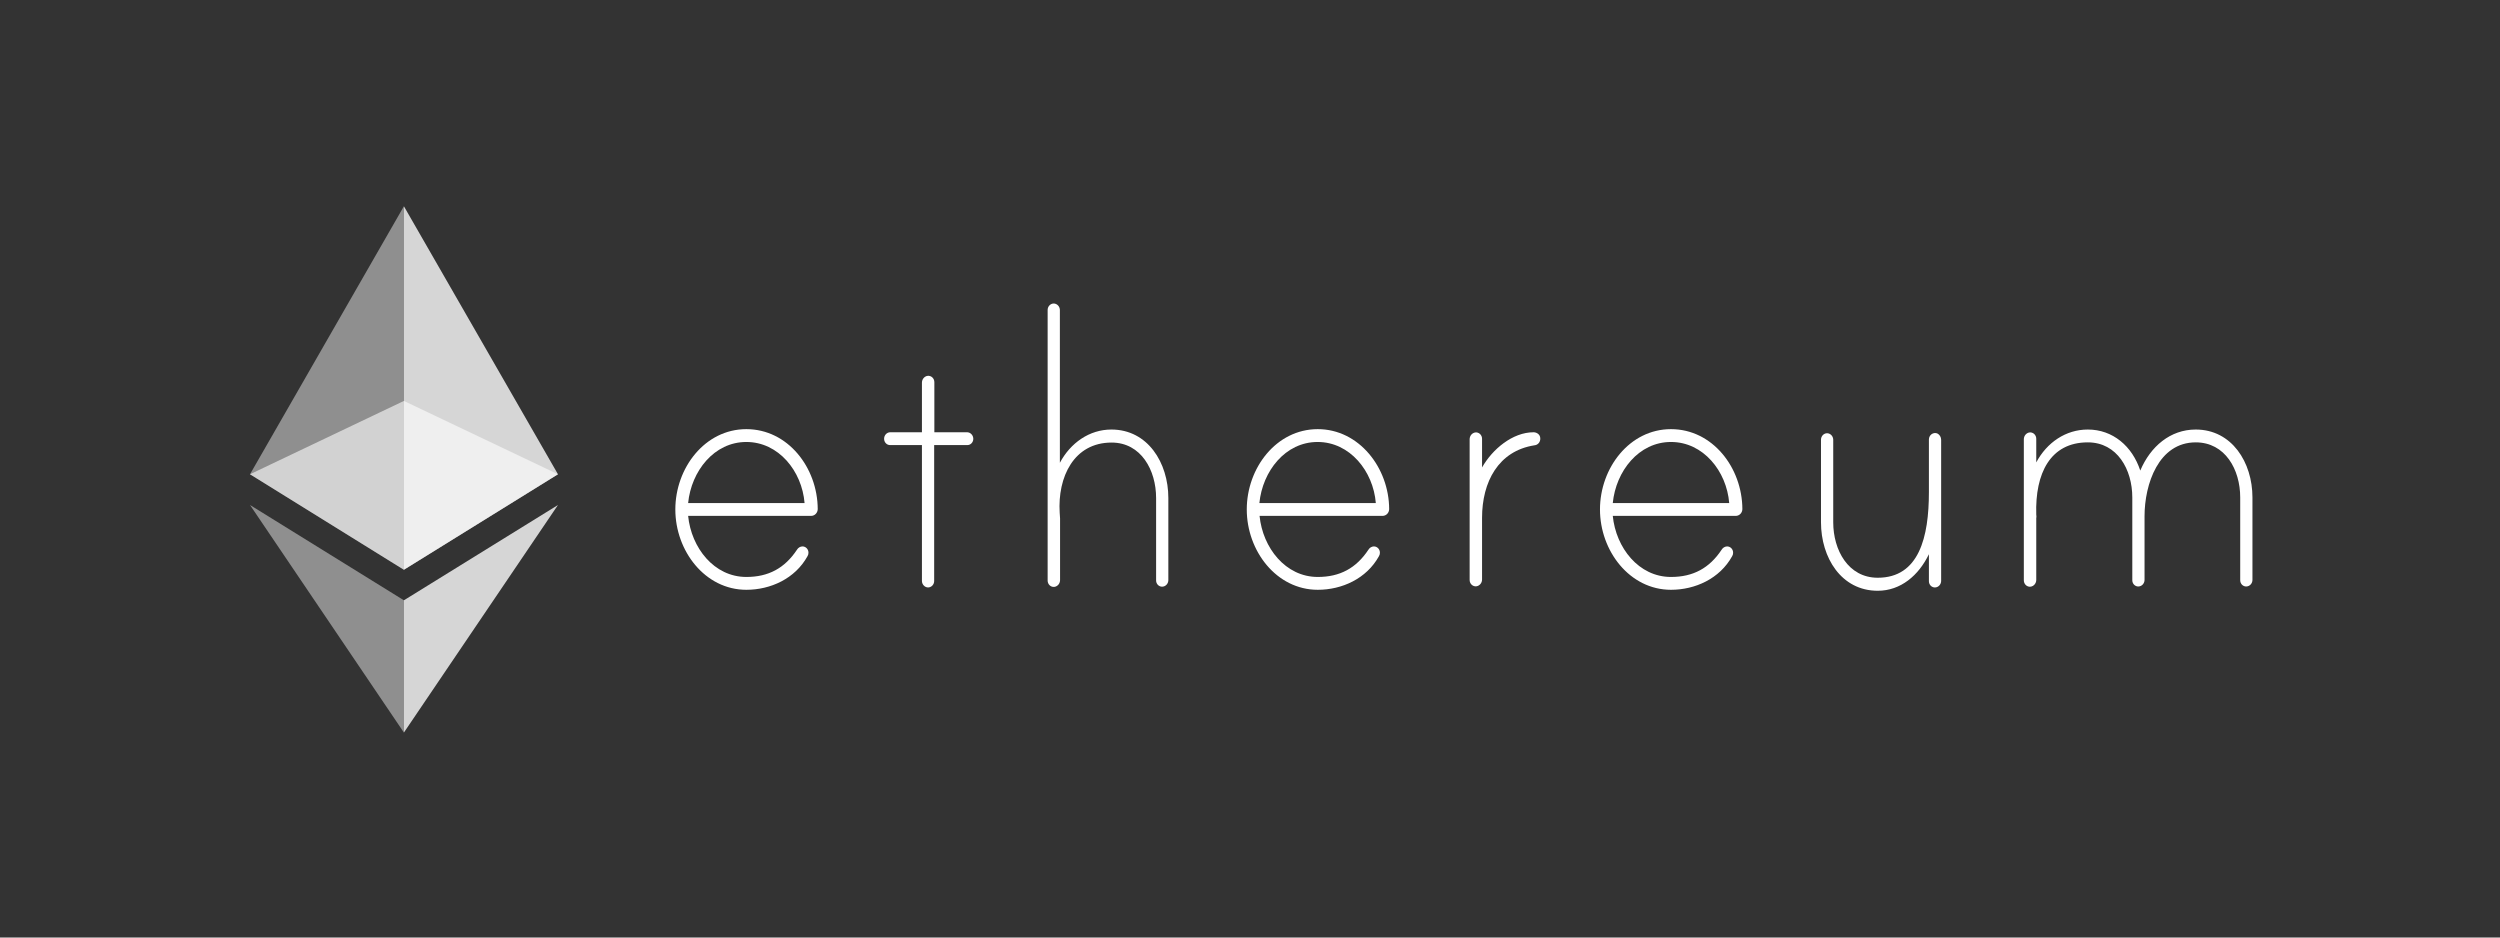 <svg width="400" height="150" viewBox="0 0 400 150" fill="none" xmlns="http://www.w3.org/2000/svg">
<rect x="0" y="0" width="400" height="150" fill="#333333" stroke="none"/>
<path d="M130.837 81.453C130.832 81.745 130.717 82.024 130.517 82.228C130.317 82.432 130.048 82.545 129.769 82.542H110.101C110.605 87.645 114.254 92.313 119.416 92.313C122.946 92.313 125.557 90.913 127.515 87.956C127.606 87.801 127.732 87.672 127.882 87.579C128.032 87.487 128.201 87.435 128.375 87.427C128.504 87.424 128.633 87.448 128.754 87.498C128.874 87.548 128.984 87.624 129.075 87.72C129.167 87.816 129.239 87.93 129.287 88.057C129.335 88.183 129.358 88.318 129.354 88.454C129.354 88.642 129.303 88.826 129.205 88.983C127.218 92.593 123.272 94.367 119.416 94.367C112.8 94.367 108.054 88.143 108.054 81.515C108.054 74.886 112.771 68.663 119.416 68.663C126.061 68.663 130.807 74.824 130.837 81.453ZM128.731 80.488C128.316 75.384 124.578 70.716 119.416 70.716C114.254 70.716 110.605 75.384 110.101 80.488H128.731Z" fill="white"/>
<path d="M154.748 69.16C155.005 69.168 155.25 69.279 155.432 69.47C155.614 69.661 155.719 69.917 155.727 70.187C155.73 70.323 155.708 70.459 155.66 70.585C155.612 70.711 155.54 70.826 155.448 70.922C155.357 71.018 155.247 71.094 155.127 71.144C155.006 71.194 154.877 71.218 154.748 71.214H149.467V92.966C149.465 93.238 149.361 93.498 149.178 93.69C148.995 93.882 148.747 93.991 148.488 93.993C148.231 93.986 147.986 93.875 147.804 93.684C147.622 93.493 147.517 93.236 147.509 92.966V71.214H142.436C142.307 71.218 142.178 71.194 142.057 71.144C141.937 71.094 141.828 71.018 141.736 70.922C141.644 70.826 141.572 70.711 141.524 70.585C141.477 70.459 141.454 70.323 141.457 70.187C141.46 69.916 141.564 69.656 141.747 69.464C141.93 69.272 142.177 69.163 142.436 69.16H147.509V61.225C147.51 60.962 147.6 60.708 147.763 60.508C147.926 60.309 148.152 60.176 148.399 60.136C148.538 60.117 148.678 60.129 148.812 60.172C148.945 60.215 149.068 60.288 149.173 60.385C149.277 60.483 149.36 60.603 149.416 60.737C149.472 60.871 149.499 61.016 149.497 61.163V69.16H154.748Z" fill="white"/>
<path d="M186.935 79.679V92.842C186.927 93.112 186.822 93.369 186.64 93.559C186.458 93.751 186.213 93.861 185.956 93.869C185.826 93.873 185.697 93.849 185.577 93.799C185.456 93.749 185.347 93.673 185.255 93.577C185.164 93.481 185.092 93.366 185.044 93.24C184.996 93.113 184.973 92.978 184.977 92.842V79.679C184.977 75.229 182.574 70.81 177.857 70.81C171.805 70.81 169.195 76.349 169.551 82.044C169.551 82.199 169.61 82.853 169.61 82.946V92.811C169.609 93.074 169.519 93.328 169.356 93.528C169.193 93.727 168.967 93.859 168.72 93.9C168.581 93.919 168.441 93.907 168.307 93.864C168.174 93.821 168.051 93.748 167.946 93.651C167.842 93.553 167.759 93.433 167.703 93.299C167.647 93.165 167.62 93.02 167.622 92.873V49.587C167.625 49.315 167.728 49.055 167.912 48.863C168.095 48.671 168.342 48.562 168.601 48.56C168.858 48.567 169.103 48.678 169.285 48.869C169.467 49.06 169.573 49.317 169.58 49.587V74.046C171.271 70.872 174.297 68.725 177.827 68.725C183.642 68.725 186.935 74.046 186.935 79.679Z" fill="white"/>
<path d="M222.267 81.453C222.262 81.745 222.147 82.024 221.947 82.228C221.747 82.432 221.478 82.545 221.199 82.542H201.53C202.035 87.645 205.684 92.313 210.845 92.313C214.376 92.313 216.986 90.913 218.944 87.956C219.035 87.801 219.162 87.672 219.312 87.579C219.462 87.487 219.631 87.435 219.805 87.427C219.934 87.424 220.063 87.448 220.183 87.498C220.304 87.548 220.413 87.624 220.505 87.72C220.597 87.816 220.669 87.93 220.717 88.057C220.764 88.183 220.787 88.318 220.784 88.454C220.784 88.642 220.733 88.826 220.635 88.983C218.648 92.593 214.702 94.367 210.845 94.367C204.23 94.367 199.483 88.143 199.483 81.515C199.483 74.886 204.2 68.663 210.845 68.663C217.431 68.663 222.237 74.824 222.267 81.453ZM220.131 80.488C219.716 75.384 215.978 70.716 210.816 70.716C205.654 70.716 202.005 75.384 201.501 80.488H220.131Z" fill="white"/>
<path d="M246.444 70.125C246.463 70.402 246.377 70.674 246.205 70.884C246.033 71.094 245.788 71.224 245.525 71.246C239.74 72.148 237.129 77.096 237.129 82.853V92.718C237.129 92.981 237.039 93.235 236.876 93.434C236.713 93.634 236.487 93.766 236.239 93.807C236.101 93.826 235.96 93.814 235.827 93.771C235.693 93.728 235.57 93.655 235.466 93.558C235.362 93.46 235.279 93.34 235.223 93.206C235.167 93.072 235.139 92.927 235.142 92.78V70.281C235.142 70.018 235.232 69.764 235.395 69.564C235.558 69.365 235.784 69.233 236.032 69.192C236.17 69.172 236.311 69.185 236.444 69.228C236.578 69.271 236.701 69.344 236.805 69.441C236.909 69.539 236.992 69.659 237.048 69.793C237.104 69.927 237.132 70.072 237.129 70.219V74.793C238.761 71.899 241.995 69.161 245.376 69.161C245.881 69.161 246.444 69.534 246.444 70.125Z" fill="white"/>
<path d="M278.78 81.453C278.776 81.745 278.661 82.024 278.461 82.228C278.261 82.432 277.992 82.545 277.713 82.542H258.044C258.548 87.645 262.197 92.313 267.359 92.313C270.889 92.313 273.5 90.913 275.458 87.956C275.549 87.801 275.675 87.672 275.825 87.579C275.975 87.487 276.144 87.435 276.318 87.427C276.448 87.424 276.577 87.448 276.697 87.498C276.818 87.548 276.927 87.624 277.019 87.72C277.11 87.816 277.182 87.93 277.23 88.057C277.278 88.183 277.301 88.318 277.297 88.454C277.298 88.642 277.246 88.826 277.149 88.983C275.161 92.593 271.216 94.367 267.359 94.367C260.744 94.367 255.997 88.143 255.997 81.515C255.997 74.886 260.714 68.663 267.359 68.663C274.004 68.663 278.751 74.824 278.78 81.453ZM276.674 80.488C276.259 75.384 272.521 70.716 267.359 70.716C262.197 70.716 258.548 75.384 258.044 80.488H276.674Z" fill="white"/>
<path d="M310.583 70.374V92.966C310.575 93.236 310.47 93.493 310.288 93.684C310.106 93.875 309.861 93.986 309.604 93.993C309.474 93.997 309.345 93.973 309.225 93.923C309.104 93.873 308.995 93.797 308.903 93.701C308.812 93.605 308.74 93.49 308.692 93.364C308.644 93.238 308.621 93.102 308.625 92.966V88.672C306.993 92.064 304.116 94.522 300.437 94.522C294.593 94.522 291.359 89.201 291.359 83.569V70.343C291.362 70.071 291.466 69.811 291.649 69.619C291.832 69.427 292.079 69.318 292.338 69.316C292.596 69.324 292.84 69.434 293.022 69.625C293.204 69.816 293.31 70.073 293.317 70.343V83.569C293.317 88.019 295.72 92.438 300.437 92.438C307.053 92.438 308.625 85.934 308.625 78.745V70.312C308.627 70.145 308.667 69.982 308.742 69.835C308.817 69.688 308.924 69.562 309.055 69.468C309.186 69.373 309.336 69.313 309.493 69.292C309.651 69.271 309.811 69.29 309.96 69.347C310.146 69.438 310.304 69.583 310.415 69.765C310.525 69.947 310.583 70.158 310.583 70.374Z" fill="white"/>
<path d="M360.392 79.585V92.811C360.384 93.081 360.279 93.337 360.097 93.528C359.915 93.719 359.67 93.83 359.413 93.838C359.283 93.842 359.154 93.818 359.034 93.767C358.913 93.717 358.804 93.642 358.712 93.546C358.621 93.449 358.549 93.335 358.501 93.208C358.453 93.082 358.43 92.947 358.434 92.811V79.585C358.434 75.135 356.031 70.778 351.314 70.778C345.381 70.778 343.126 77.438 343.126 82.604V92.811C343.119 93.081 343.013 93.337 342.831 93.528C342.649 93.719 342.404 93.83 342.147 93.838C342.018 93.842 341.889 93.818 341.768 93.767C341.648 93.717 341.538 93.642 341.447 93.546C341.355 93.449 341.283 93.335 341.235 93.208C341.187 93.082 341.164 92.947 341.168 92.811V79.585C341.168 75.135 338.765 70.778 334.048 70.778C328.056 70.778 325.594 75.726 325.801 82.324C325.801 82.479 325.861 82.759 325.801 82.853V92.78C325.801 93.043 325.711 93.297 325.548 93.496C325.385 93.696 325.159 93.828 324.911 93.869C324.773 93.888 324.632 93.876 324.499 93.833C324.365 93.79 324.242 93.717 324.138 93.62C324.034 93.522 323.951 93.402 323.895 93.268C323.839 93.134 323.811 92.988 323.814 92.842V70.281C323.814 70.018 323.904 69.763 324.067 69.564C324.23 69.364 324.456 69.232 324.704 69.191C324.842 69.172 324.983 69.184 325.116 69.227C325.25 69.27 325.373 69.343 325.477 69.441C325.581 69.538 325.664 69.658 325.72 69.792C325.776 69.927 325.804 70.072 325.801 70.218V73.984C327.492 70.81 330.518 68.725 334.048 68.725C338.053 68.725 341.168 71.401 342.444 75.291C344.075 71.432 347.25 68.725 351.314 68.725C357.099 68.725 360.392 73.984 360.392 79.585Z" fill="white"/>
<path opacity="0.6" d="M64.623 64.15L40 75.882L64.623 91.162L89.275 75.882L64.623 64.15Z" fill="white"/>
<path opacity="0.45" d="M40 75.882L64.623 91.162V33L40 75.882Z" fill="white"/>
<path opacity="0.8" d="M64.623 33V91.162L89.275 75.882L64.623 33Z" fill="white"/>
<path opacity="0.45" d="M40 80.799L64.623 117.209V96.048L40 80.799Z" fill="white"/>
<path opacity="0.8" d="M64.623 96.048V117.209L89.275 80.799L64.623 96.048Z" fill="white"/>
</svg>
